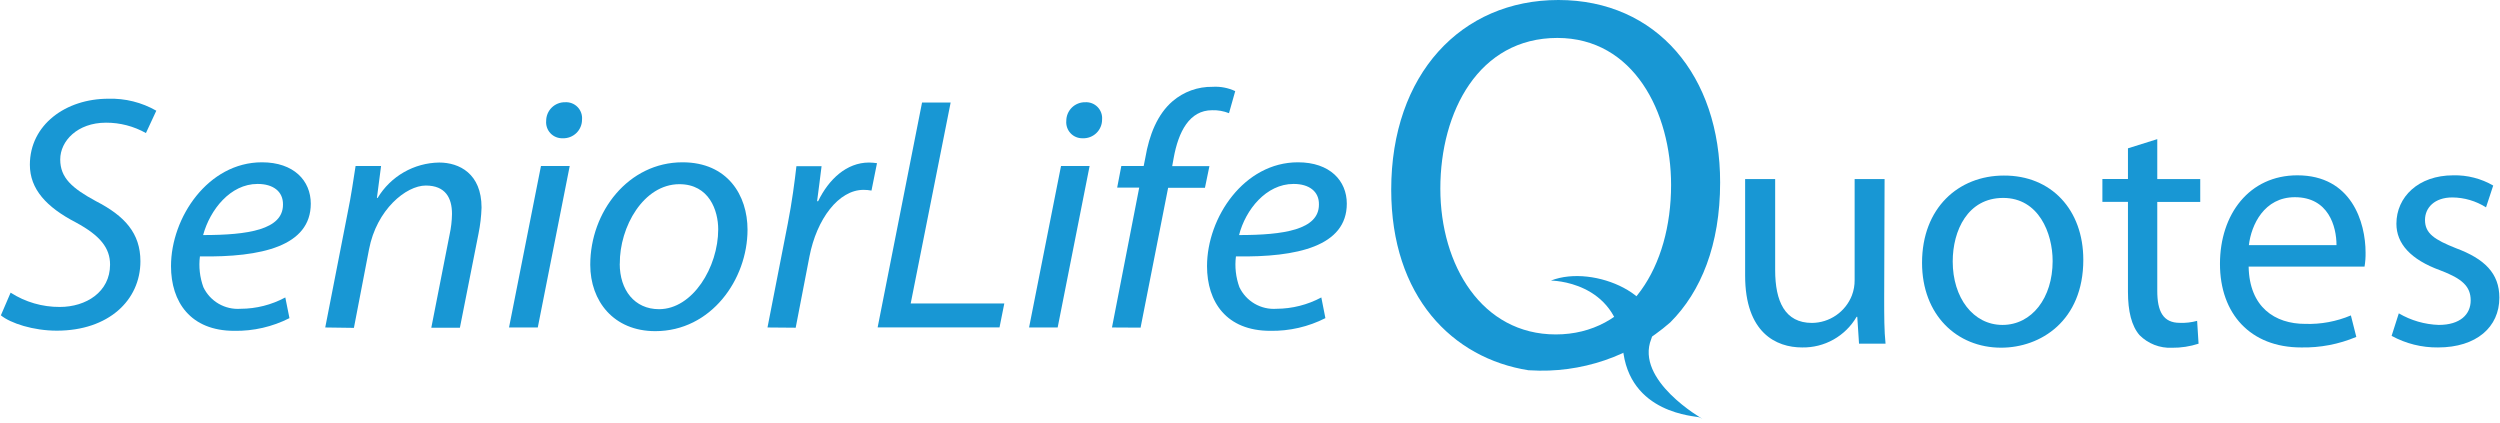 <svg width="313" height="53" viewBox="0 0 313 53" fill="none" xmlns="http://www.w3.org/2000/svg">
<g clip-path="url(#clip0_1:567)">
<path d="M1.33 36.64C3.166 37.821 5.307 38.443 7.49 38.43C10.77 38.43 13.78 36.56 13.78 33.13C13.78 31.04 12.53 29.49 9.52 27.86C5.81 25.94 3.74 23.68 3.74 20.63C3.74 15.63 8.22 12.36 13.57 12.36C15.67 12.299 17.746 12.818 19.57 13.86L18.27 16.66C16.744 15.801 15.021 15.353 13.27 15.36C9.69 15.36 7.54 17.66 7.54 19.96C7.54 22.26 9.01 23.56 12.02 25.19C15.6 27.03 17.58 29.19 17.58 32.71C17.58 37.6 13.58 41.4 7.11 41.4C4.18 41.4 1.33 40.48 0.11 39.48L1.33 36.64Z" fill="#1897D4"/>
<path d="M36.24 39.83C34.104 40.914 31.735 41.46 29.34 41.42C23.83 41.42 21.41 37.79 21.41 33.32C21.41 27.21 26.07 20.32 32.79 20.32C36.79 20.32 38.91 22.62 38.91 25.5C38.91 30.81 32.75 32.23 25.03 32.1C24.866 33.399 25.014 34.719 25.46 35.95C25.873 36.819 26.539 37.543 27.37 38.026C28.202 38.51 29.161 38.731 30.12 38.66C32.075 38.655 33.999 38.167 35.72 37.24L36.24 39.83ZM32.24 23.03C28.84 23.03 26.3 26.25 25.43 29.43C31.04 29.43 35.43 28.76 35.43 25.62C35.46 23.95 34.17 23.03 32.27 23.03H32.24Z" fill="#1897D4"/>
<path d="M40.72 41L43.52 26.67C43.99 24.41 44.25 22.45 44.52 20.78H47.71L47.19 24.78H47.28C48.082 23.446 49.211 22.339 50.56 21.564C51.909 20.789 53.434 20.371 54.99 20.35C57.49 20.35 60.29 21.73 60.29 25.99C60.255 27.085 60.128 28.176 59.91 29.25L57.58 41.03H54L56.29 29.37C56.477 28.519 56.577 27.651 56.59 26.78C56.59 24.78 55.77 23.23 53.31 23.23C50.85 23.23 47.15 26.23 46.2 31.23L44.31 41.05L40.72 41Z" fill="#1897D4"/>
<path d="M63.73 41L67.73 20.78H71.33L67.33 41H63.73ZM68.38 15.13C68.38 14.821 68.442 14.514 68.561 14.229C68.681 13.944 68.856 13.685 69.077 13.468C69.297 13.251 69.559 13.081 69.846 12.966C70.133 12.851 70.441 12.795 70.75 12.8C71.037 12.782 71.326 12.826 71.594 12.929C71.864 13.032 72.107 13.192 72.308 13.398C72.51 13.604 72.664 13.852 72.761 14.123C72.858 14.394 72.895 14.683 72.87 14.97C72.872 15.284 72.809 15.596 72.687 15.886C72.565 16.176 72.386 16.438 72.16 16.657C71.934 16.875 71.665 17.046 71.372 17.158C71.078 17.271 70.764 17.322 70.45 17.31C70.166 17.321 69.882 17.271 69.619 17.164C69.355 17.057 69.117 16.895 68.921 16.689C68.725 16.482 68.576 16.237 68.483 15.968C68.389 15.699 68.354 15.413 68.38 15.13Z" fill="#1897D4"/>
<path d="M93.59 28.76C93.59 34.99 89.03 41.46 82.04 41.46C76.83 41.46 73.9 37.7 73.9 33.15C73.9 26.5 78.68 20.32 85.45 20.32C91.09 20.32 93.59 24.45 93.59 28.76ZM77.59 33.02C77.59 36.32 79.45 38.71 82.51 38.71C86.73 38.71 89.92 33.44 89.92 28.71C89.92 26.37 88.8 23.06 85.05 23.06C80.58 23.07 77.56 28.38 77.6 33.02H77.59Z" fill="#1897D4"/>
<path d="M96.09 41L98.63 28C99.15 25.36 99.5 22.69 99.71 20.81H102.86C102.68 22.23 102.51 23.65 102.3 25.19H102.43C103.76 22.44 106 20.35 108.8 20.35C109.135 20.355 109.469 20.381 109.8 20.43L109.11 23.86C108.78 23.799 108.445 23.769 108.11 23.77C105 23.77 102.25 27.41 101.34 32.13L99.62 41.03L96.09 41Z" fill="#1897D4"/>
<path d="M115.44 12.84H119.02L114.02 37.99H125.74L125.14 40.99H109.88L115.44 12.84Z" fill="#1897D4"/>
<path d="M128.84 41L132.84 20.78H136.42L132.42 41H128.84ZM133.5 15.13C133.5 14.821 133.562 14.514 133.681 14.229C133.801 13.944 133.976 13.685 134.197 13.468C134.417 13.251 134.679 13.081 134.966 12.966C135.253 12.851 135.561 12.795 135.87 12.8C136.157 12.783 136.444 12.828 136.711 12.932C136.979 13.036 137.221 13.197 137.421 13.402C137.622 13.608 137.775 13.855 137.872 14.125C137.968 14.396 138.005 14.684 137.98 14.97C137.982 15.284 137.92 15.596 137.797 15.886C137.675 16.176 137.496 16.438 137.27 16.657C137.044 16.875 136.775 17.046 136.482 17.158C136.188 17.271 135.874 17.322 135.56 17.31C135.276 17.32 134.994 17.269 134.732 17.161C134.469 17.053 134.233 16.891 134.038 16.685C133.843 16.479 133.695 16.233 133.602 15.965C133.509 15.697 133.474 15.412 133.5 15.13Z" fill="#1897D4"/>
<path d="M139.22 41L142.63 23.49H139.87L140.39 20.78H143.19L143.4 19.73C143.88 16.89 144.91 14.3 146.81 12.67C148.201 11.479 149.979 10.839 151.81 10.87C152.787 10.808 153.764 10.994 154.65 11.41L153.87 14.17C153.199 13.904 152.481 13.778 151.76 13.8C148.92 13.8 147.54 16.47 146.94 19.8L146.76 20.8H151.42L150.86 23.51H146.25L142.8 41.02L139.22 41Z" fill="#1897D4"/>
<path d="M165.94 39.83C163.807 40.913 161.442 41.459 159.05 41.42C153.53 41.42 151.12 37.79 151.12 33.32C151.12 27.21 155.77 20.32 162.5 20.32C166.5 20.32 168.62 22.62 168.62 25.5C168.62 30.81 162.45 32.23 154.74 32.1C154.576 33.399 154.723 34.719 155.17 35.95C155.582 36.817 156.247 37.54 157.076 38.023C157.906 38.507 158.862 38.729 159.82 38.66C161.778 38.651 163.704 38.164 165.43 37.24L165.94 39.83ZM161.94 23.03C158.53 23.03 155.94 26.25 155.13 29.43C160.73 29.43 165.13 28.76 165.13 25.62C165.17 23.95 163.87 23.03 161.98 23.03H161.94Z" fill="#1897D4"/>
<path d="M195.11 0C182.94 0 174.18 9.3 174.18 23.75C174.18 37.11 181.82 44.86 191.39 46.36H191.51C197.943 46.77 204.276 44.612 209.12 40.36C212.96 36.53 215.36 30.66 215.36 22.86C215.38 9.5 207.42 0 195.11 0ZM194.78 41.87C185.55 41.87 180.33 33.24 180.33 23.61C180.33 13.98 185.14 4.75 194.98 4.75C204.54 4.75 209.22 14.05 209.22 23.15C209.22 33.38 204 41.87 194.78 41.87Z" fill="#1897D4"/>
<path d="M235.9 37.35C235.9 39.53 235.9 41.41 236.07 43.03H232.75L232.53 39.66H232.45C231.757 40.851 230.758 41.834 229.558 42.51C228.357 43.185 226.997 43.527 225.62 43.5C222.37 43.5 218.49 41.66 218.49 34.5V22.42H222.25V33.82C222.25 37.74 223.48 40.43 226.86 40.43C227.943 40.42 228.998 40.086 229.889 39.471C230.78 38.856 231.467 37.989 231.86 36.98C232.092 36.367 232.207 35.716 232.2 35.06V22.42H235.95L235.9 37.35Z" fill="#1897D4"/>
<path d="M260.83 32.53C260.83 40.17 255.49 43.53 250.54 43.53C245 43.53 240.64 39.43 240.64 32.9C240.64 26.03 245.21 21.98 250.88 21.98C256.82 21.95 260.83 26.26 260.83 32.53ZM244.48 32.74C244.48 37.27 247.04 40.68 250.71 40.68C254.38 40.68 256.99 37.31 256.99 32.68C256.99 29.18 255.24 24.78 250.8 24.78C246.36 24.78 244.48 28.86 244.48 32.74Z" fill="#1897D4"/>
<path d="M270.09 17.42V22.42H275.47V25.28H270.09V36.42C270.09 38.98 270.82 40.42 272.91 40.42C273.642 40.451 274.374 40.366 275.08 40.17L275.26 43.03C274.185 43.379 273.06 43.551 271.93 43.54C271.18 43.574 270.432 43.451 269.733 43.179C269.034 42.907 268.399 42.492 267.87 41.96C266.87 40.81 266.42 38.96 266.42 36.54V25.27H263.22V22.41H266.42V18.57L270.09 17.42Z" fill="#1897D4"/>
<path d="M281.53 33.38C281.62 38.46 284.82 40.55 288.61 40.55C290.571 40.615 292.523 40.253 294.33 39.49L295.01 42.18C292.825 43.1 290.47 43.549 288.1 43.5C281.74 43.5 277.94 39.27 277.94 33.04C277.94 26.81 281.62 21.95 287.63 21.95C294.42 21.95 296.17 27.84 296.17 31.63C296.181 32.216 296.137 32.802 296.04 33.38H281.53ZM292.53 30.69C292.53 28.35 291.53 24.69 287.32 24.69C283.48 24.69 281.86 28.14 281.56 30.69H292.53Z" fill="#1897D4"/>
<path d="M300.33 39.23C301.85 40.121 303.569 40.62 305.33 40.68C308.02 40.68 309.33 39.36 309.33 37.61C309.33 35.86 308.26 34.88 305.53 33.85C301.78 32.49 300.03 30.48 300.03 28.01C300.03 24.68 302.76 21.95 307.15 21.95C308.903 21.909 310.633 22.352 312.15 23.23L311.25 25.96C309.987 25.16 308.525 24.731 307.03 24.72C304.81 24.72 303.61 26 303.61 27.54C303.61 29.24 304.81 30.01 307.5 31.08C311.04 32.4 312.92 34.2 312.92 37.27C312.92 40.94 310.06 43.5 305.24 43.5C303.211 43.524 301.21 43.025 299.43 42.05L300.33 39.23Z" fill="#1897D4"/>
<path d="M194.17 35.13C194.17 35.13 202.44 35.13 203.17 43.51C203.9 51.89 212.38 52.07 212.75 52.25L213.13 52.43C213.13 52.43 204.67 47.62 206.74 42.43C208.81 37.24 199.62 32.99 194.17 35.13Z" fill="#1897D4"/>
</g>
<defs>
<clipPath id="clip0_1:567">
<rect width="312.9" height="52.43" fill="white"/>
</clipPath>
</defs>
</svg>
